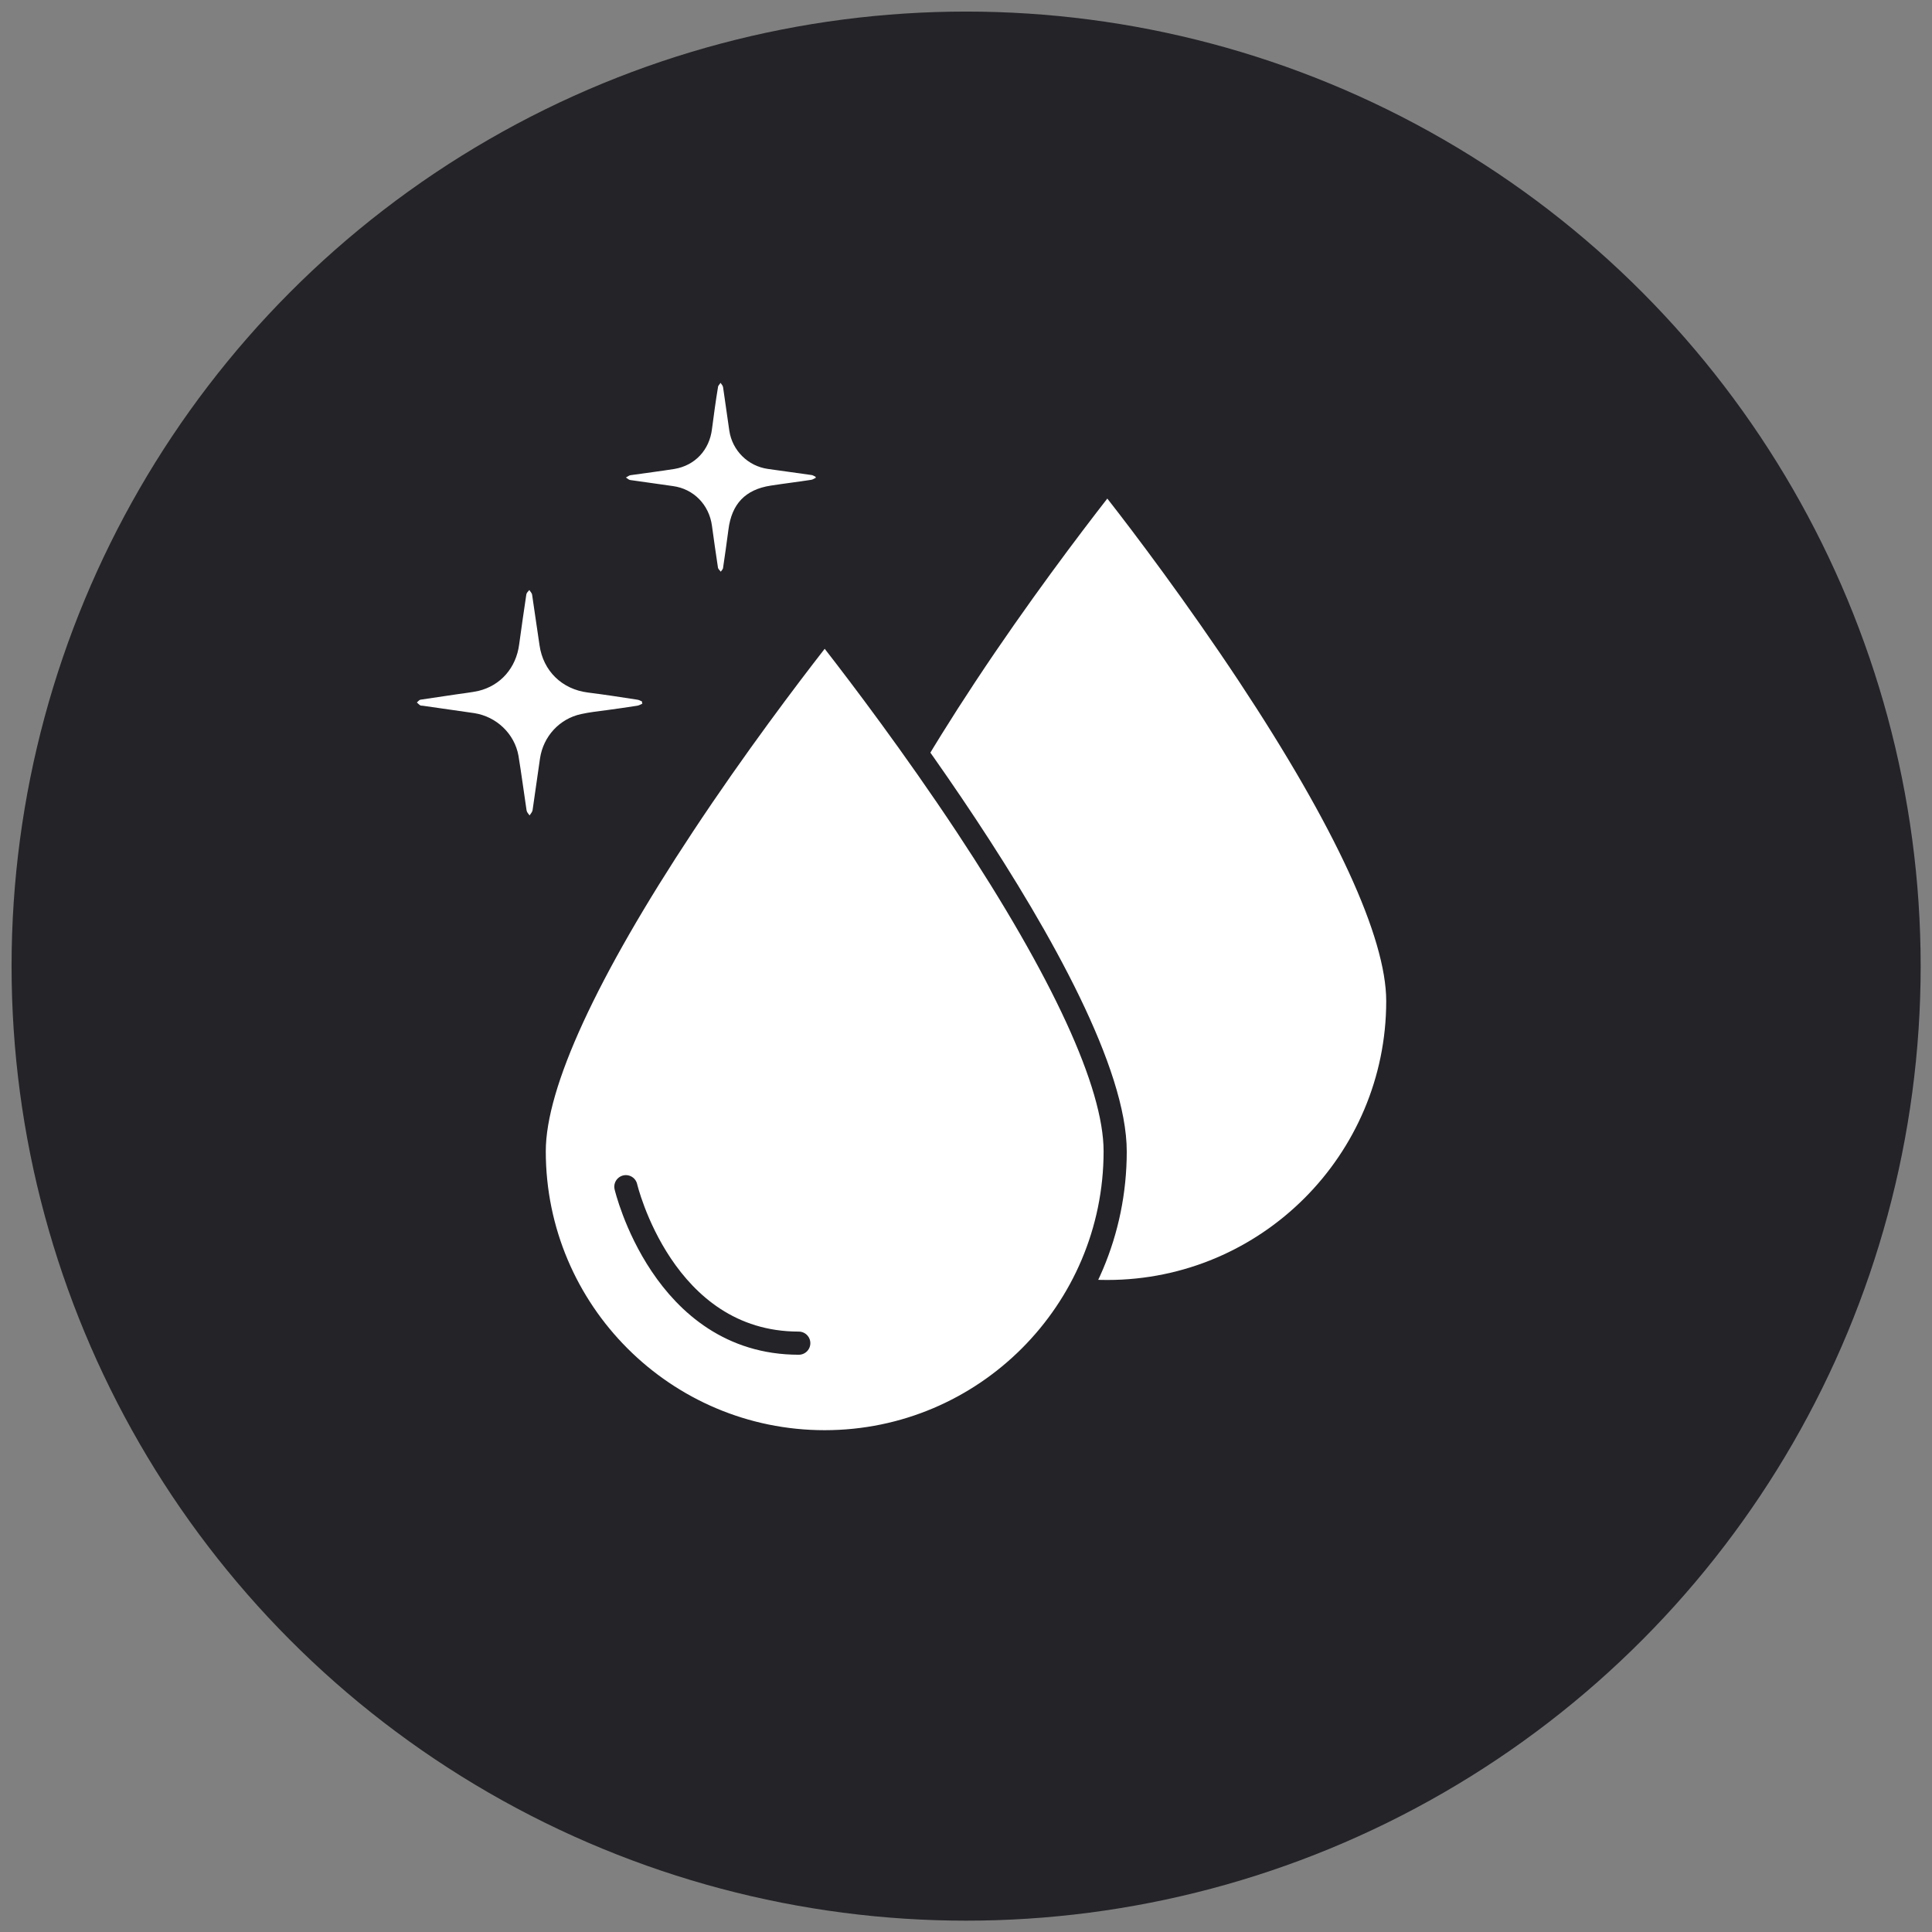 <?xml version="1.0" encoding="UTF-8"?><svg id="_이어_1" xmlns="http://www.w3.org/2000/svg" width="83.47" height="83.47" viewBox="0 0 83.47 83.47"><rect x="0" y="0" width="83.47" height="83.47" fill="#808080" stroke="none"/><defs><style>.cls-1{fill:none;stroke:#232328;stroke-linecap:round;stroke-linejoin:round;}.cls-2{fill:#fff;}.cls-3{fill:#232328;}</style></defs><circle class="cls-3" cx="41.74" cy="41.74" r="41.24"/><g><g><path class="cls-2" d="M47.84,55.8c-6.92,0-12.55-5.63-12.55-12.55,0-6.26,10.39-19.78,12.55-22.52,2.16,2.74,12.55,16.26,12.55,22.52,0,6.92-5.63,12.55-12.55,12.55Z"/><path class="cls-3" d="M47.84,21.54c1.16,1.48,3.43,4.49,5.69,7.9,4.16,6.29,6.36,11.06,6.36,13.81,0,6.64-5.4,12.05-12.05,12.05s-12.05-5.4-12.05-12.05c0-2.75,2.2-7.52,6.35-13.8,2.26-3.42,4.54-6.42,5.7-7.91m0-1.61s-13.05,16.12-13.05,23.33,5.84,13.05,13.05,13.05,13.05-5.84,13.05-13.05-13.05-23.33-13.05-23.33h0Z"/></g><g><path class="cls-2" d="M35.63,62.29c-6.92,0-12.55-5.63-12.55-12.55,0-6.26,10.39-19.78,12.55-22.52,2.16,2.74,12.55,16.26,12.55,22.52,0,6.92-5.63,12.55-12.55,12.55Z"/><path class="cls-3" d="M35.63,28.03c1.16,1.49,3.44,4.5,5.7,7.91,4.15,6.28,6.35,11.05,6.35,13.8,0,6.64-5.4,12.05-12.05,12.05s-12.05-5.4-12.05-12.05c0-2.75,2.2-7.52,6.35-13.8,2.26-3.42,4.54-6.42,5.7-7.91m0-1.61s-13.05,16.12-13.05,23.33,5.84,13.05,13.05,13.05,13.05-5.84,13.05-13.05-13.05-23.33-13.05-23.33h0Z"/></g><path class="cls-1" d="M27.04,51.27s1.59,6.76,7.47,6.76"/></g><path class="cls-2" d="M35.23,20.65c-.06,.03-.12,.07-.18,.08-.58,.09-1.17,.16-1.75,.25-1.1,.17-1.69,.79-1.83,1.91-.07,.55-.15,1.09-.23,1.64,0,.06-.07,.12-.1,.17-.04-.06-.11-.11-.12-.17-.09-.6-.18-1.21-.26-1.81-.12-.91-.79-1.6-1.69-1.72-.61-.09-1.22-.17-1.84-.26-.07-.01-.12-.07-.19-.11,.07-.03,.13-.09,.2-.1,.63-.09,1.27-.17,1.9-.27,.89-.15,1.51-.82,1.62-1.72,.08-.61,.16-1.21,.26-1.81,0-.07,.07-.12,.11-.19,.04,.06,.1,.12,.11,.19,.09,.63,.18,1.25,.27,1.88,.13,.86,.81,1.53,1.67,1.65,.62,.09,1.24,.17,1.86,.26,.07,0,.13,.05,.2,.08v.06Z"/><path class="cls-2" d="M27.76,30.4c-.08,.03-.15,.08-.23,.09-.44,.07-.87,.13-1.31,.19-.37,.05-.75,.09-1.11,.17-.94,.2-1.64,.97-1.78,1.92-.11,.74-.21,1.49-.32,2.23-.01,.08-.08,.15-.13,.23-.05-.07-.12-.14-.13-.22-.12-.79-.22-1.57-.35-2.36-.17-.95-.95-1.69-1.91-1.84-.74-.11-1.49-.21-2.23-.32-.04,0-.08,0-.11-.02-.05-.03-.09-.08-.14-.12,.05-.04,.1-.11,.15-.12,.52-.08,1.03-.15,1.55-.23,.32-.05,.64-.08,.96-.15,.96-.23,1.63-1,1.76-2.01,.1-.72,.2-1.44,.31-2.16,.01-.07,.08-.13,.13-.19,.04,.07,.11,.13,.12,.21,.11,.73,.21,1.46,.32,2.18,.16,1.11,.97,1.9,2.09,2.04,.72,.09,1.43,.2,2.14,.31,.07,.01,.14,.05,.2,.08v.08Z"/></svg>